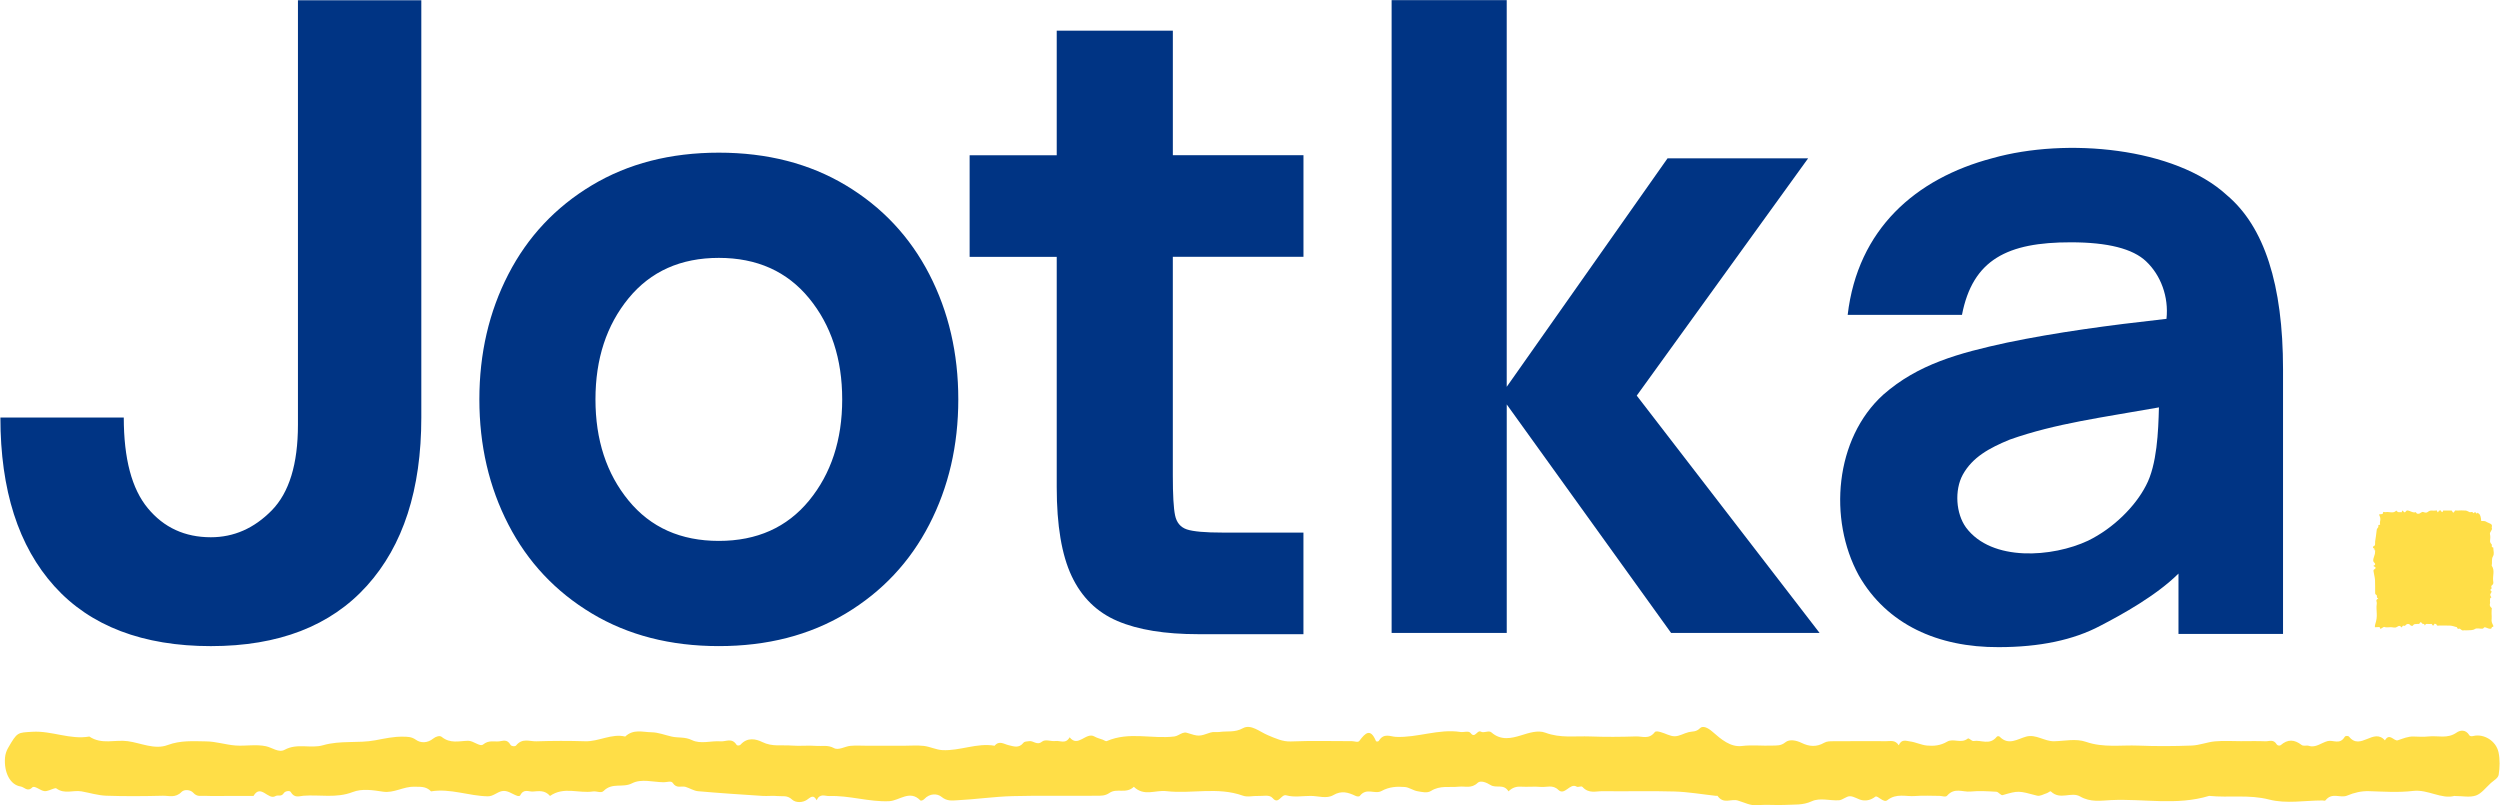 <?xml version="1.0" encoding="UTF-8"?>
<svg xmlns="http://www.w3.org/2000/svg" id="Warstwa_1" viewBox="0 0 931.13 300">
  <defs>
    <style>.cls-1{fill:#ffde47;}.cls-2{fill:#003484;}</style>
  </defs>
  <path class="cls-1" d="M914.23,296.42c-4.84,1.38-9.97-2.49-15.44-1.84-5.47.65-11,.26-16.5.09-2.78-.08-5.41.53-8.09,1.65-2.6,1.08-5.59-1.37-8.07,1.77-.22.28-.74.04-1.12.04-6.64,0-13.43,1.32-19.88-.34-7.5-1.93-14.91-.61-22.33-1.36-12.11,3.69-24.35.99-36.52,1.57-3.8.18-7.63.9-11.53-1.35-3.34-1.92-7.4,1.5-10.88-1.86-.28-.28-.97.46-1.49.62-1.23.37-2.53,1.24-3.69.93-6.98-1.87-6.96-1.89-12.79-.2-.69.2-1.54-1.2-2.34-1.25-3.21-.18-6.44-.4-9.64-.08-2.89.29-5.94-1.64-8.69,1.52-.6.69-1.85.1-2.79.1-3.04,0-6.08-.2-9.1.05-3.46.29-6.99-1.14-10.38,1.54-1.48,1.17-3.63-1.94-4.51-1.28-1.63,1.23-3.15,1.55-4.75,1.32-1.57-.23-3.1-1.47-4.66-1.5-1.36-.03-2.71,1.4-4.08,1.5-3.41.24-7.06-1.05-10.18.38-3.35,1.55-6.56,1.16-9.83,1.35-3.41.2-6.84-.23-10.24.13-2.65.28-5.02-1.05-7.5-1.77-2.48-.72-5.26,1.49-7.5-1.71-.1-.14-.37,0-.56-.02-5.15-.56-10.3-1.47-15.46-1.62-8.91-.27-17.83,0-26.75-.12-2.52-.04-5.17,1.03-7.53-1.57-.49-.54-1.57.25-2.22-.14-2.46-1.48-4.42,3.51-6.78,1.22-2.11-2.05-4.35-.9-6.52-1.1-2.46-.23-4.93.06-7.39-.09-1.7-.11-3.24.32-4.65,1.74-1.88-2.99-4.54-.98-6.74-2.38-1.45-.92-3.68-1.81-4.74-.8-2.35,2.26-4.69,1.18-7.02,1.44-3.47.38-6.95-.58-10.38,1.59-1.45.92-3.39.37-5.07.09-1.57-.27-3.09-1.43-4.66-1.56-2.91-.23-5.78-.11-8.67,1.48-2.51,1.38-5.57-1.38-8.06,1.79-.33.42-1.15.27-1.67.02-2.74-1.3-5.2-2.05-8.25-.26-2.46,1.45-5.61.29-8.46.29-3.04,0-6.15.6-9.08-.22-1.88-.53-2.82,3.66-5.05,1.03-1.2-1.42-3.57-.69-5.41-.79-1.89-.1-3.88.53-5.68-.11-9.47-3.4-19.07-.58-28.56-1.69-4.02-.47-8.23,2.08-12.05-1.62-2.83,2.77-6.32.39-9.04,2.26-1.72,1.19-3.23,1.06-4.81,1.08-10.43.12-20.87-.14-31.3.14-6.87.18-13.72,1.2-20.59,1.54-1.93.1-3.82.43-5.91-1.28-1.54-1.26-4.34-1.37-6.39.82-.4.43-1.22.79-1.52.48-3.9-4.01-7.77.16-11.6.33-7.51.32-14.84-2.2-22.3-1.92-1.59.06-3.45-1.14-4.68,1.56-1.22-2.26-2.15-1.17-3.65-.14-1.56,1.06-4.12,1.17-5.49-.1-1.86-1.74-3.57-1.12-5.35-1.31-1.89-.2-3.79.06-5.69-.06-8-.52-16-1.04-24-1.75-1.57-.14-3.09-1.15-4.66-1.62-1.57-.47-3.27.81-4.77-1.49-.56-.86-2.17-.22-3.3-.23-3.98-.01-8.29-1.43-11.86.4-3.53,1.81-7.32-.43-10.59,2.86-.92.92-2.6-.03-3.92.17-5.33.81-10.83-1.95-16.03,1.67-1.92-2.24-4.19-1.8-6.36-1.64-1.59.11-3.42-1.17-4.73,1.42-.15.3-.72.31-1.05.2-1.93-.61-3.65-2.23-5.8-1.77-1.79.38-3.25,1.96-5.21,1.93-7.08-.11-14.04-3.04-21.15-1.84-1.94-2.03-4.17-1.66-6.36-1.72-3.88-.11-7.51,2.44-11.49,1.84-3.76-.56-7.77-1.25-11.33.13-6.15,2.38-12.25.91-18.35,1.38-1.57.12-3.34,1.02-4.76-1.43-.34-.58-2.05-.33-2.52.41-1,1.57-2.17.58-3.14,1.15-2.76,1.62-5.46-4.68-8.18-.06h-9.11c-3.04,0-6.07.09-9.11-.04-1.42-.06-2.79.47-4.26-1.18-.98-1.11-3.31-1.31-4.29-.3-2.31,2.39-4.69,1.4-7.01,1.45-7.02.17-14.04.23-21.05-.01-3.07-.11-6.14-1.07-9.2-1.62-3.11-.56-6.34,1.15-9.38-1.09-.21-.16-.54-.07-.8,0-1.23.34-2.47,1.11-3.68.99-1.57-.17-3.65-2.25-4.54-1.35-1.78,1.78-2.94-.17-4.29-.37-3.88-.57-6.28-5.18-5.83-10.77.1-1.24.55-2.58,1.11-3.53,3.49-6.05,3.52-5.74,9.13-6.08,7.11-.43,14.04,3.04,21.16,1.77,4.64,3.12,9.55,1.07,14.32,1.73,4.96.69,10,3.26,14.86,1.44,4.83-1.81,9.58-1.42,14.36-1.36,3.64.04,7.27,1.26,10.91,1.53,3.78.28,7.64-.53,11.36.28,2.3.5,4.73,2.51,6.91,1.33,4.76-2.6,9.67-.35,14.34-1.71,6.49-1.88,13.03-.64,19.44-1.84,3.46-.65,6.89-1.42,10.37-1.34,1.59.04,3.09-.05,4.79,1.17,1.74,1.24,4.27,1.28,6.43-.47.89-.73,2.39-1.25,3.15-.63,3.18,2.61,6.55,1.52,9.82,1.45,2.07-.04,4.4,2.38,5.63,1.37,2.09-1.7,3.99-.95,5.95-1.15,1.39-.15,2.97-.94,4.21,1.27.33.59,1.69.76,2.1.26,2.34-2.9,5.03-1.47,7.54-1.55,6.07-.2,12.14-.21,18.21-.02,5.02.16,9.84-2.98,14.89-1.75,3.08-2.91,6.5-1.64,9.77-1.6,2.5.03,5,1.03,7.5,1.6,2.5.57,4.94.03,7.58,1.32,3.26,1.59,7.13.18,10.73.46,1.96.15,4.14-1.45,5.9,1.3.24.37,1.14.32,1.48-.06,2.57-2.91,5.82-2.1,8.11-.97,3.74,1.84,7.34,1,10.99,1.31,3.03.25,6.07-.14,9.1.12,2.17.18,4.3-.43,6.58.81,1.75.95,4.06-.64,6.14-.83,2.08-.19,4.17-.04,6.26-.04h13.66c2.47,0,4.94-.22,7.4.06,2.32.27,4.61,1.44,6.93,1.57,6.51.35,12.9-2.79,19.45-1.63,1.77-2.09,3.48-.58,5.33-.18,1.7.37,3.69,1.26,5.39-.9.47-.6,1.37-.47,2.08-.62,1.58-.33,2.95,1.71,4.82.2,1.32-1.07,3.35-.03,5.04-.26,1.78-.24,3.8,1.27,5.29-1.39,3.13,3.98,6.11-2.11,9.24-.29.98.57,2.06.8,3.09,1.18.52.19,1.1.7,1.54.51,8.3-3.6,16.78-.69,25.14-1.7,1.03-.12,2.02-.91,3.05-1.28.49-.18,1.05-.26,1.53-.11,4.58,1.45,4.57,1.4,8.85-.07,1.08-.37,2.25-.06,3.36-.22,2.89-.42,5.71.28,8.71-1.39,3-1.67,6.25,1.32,9.36,2.61,2.77,1.15,5.48,2.44,8.5,2.31,7.58-.32,15.17-.11,22.76-.11.95,0,2.26.6,2.78-.1,2.18-2.92,4.11-4.9,6.18.07.1.24.89.23,1.06-.06,1.87-3.11,4.3-1.59,6.4-1.5,8.04.35,15.94-3.08,24-1.83,1.3.2,3.06-.58,3.82.43,1.62,2.14,2.4-1.31,3.81-.54,1.17.64,2.92-.61,3.9.26,3.57,3.16,7.54,2.18,10.91,1.15,3.14-.97,6.39-2.08,9.22-1.02,5.57,2.09,11.1,1.18,16.65,1.39,5.69.22,11.38.18,17.07-.01,2.33-.08,4.82,1.21,6.97-1.56.44-.56,1.49-.24,2.23-.05,1.75.47,3.48,1.55,5.22,1.55,1.74,0,3.47-1.12,5.22-1.54,1.41-.34,2.74,0,4.2-1.46,1.06-1.07,2.93-.19,4.6,1.27,3.32,2.91,6.78,5.87,11.04,5.35,3.77-.46,7.58.01,11.38-.15,1.59-.07,3.09.16,4.79-1.23,1.53-1.25,4.1-.71,5.96.2,2.93,1.43,5.62,1.64,8.49-.02.99-.57,2.16-.56,3.25-.57,6.64-.05,13.28-.04,19.92-.02,1.6,0,3.3-.53,4.6,1.53,1.06-2.43,2.73-1.63,4.12-1.45,2.14.26,4.23,1.34,6.37,1.55,2.53.24,5.01.03,7.54-1.45,2.33-1.37,5.14.86,7.66-1.14.47-.38,1.46,1.02,2.16.9,2.88-.5,6,1.73,8.66-1.59.22-.28.84-.27,1.1,0,3.31,3.38,6.61.83,9.88-.06,3.58-.97,6.84,1.81,10.34,1.74,3.98-.08,8.13-1.09,11.91.22,6.52,2.26,13,1.14,19.48,1.4,6.63.27,13.28.23,19.92-.02,2.89-.11,5.75-1.3,8.64-1.56,3.21-.29,6.45-.07,9.67-.07,3.04,0,6.07-.09,9.1.04,1.42.06,3-.91,4.24,1.18.25.43,1.13.57,1.48.26,2.6-2.29,5.11-2.13,7.75-.08.75.58,1.86.04,2.75.34,2.49.83,4.63-1.14,6.93-1.76,2.12-.57,4.52,1.52,6.41-1.6.26-.43,1.3-.44,1.63-.03,4.25,5.29,9.11-3.48,13.34,1.36,1.69-3.01,3.44.43,4.78-.03,1.94-.66,3.82-1.47,5.83-1.41,1.9.06,3.8.18,5.69-.03,3.46-.38,6.96.99,10.41-1.45,1.16-.82,3.32-1.36,4.74,1.03.25.42,1.01.37,1.5.25,3.79-.92,8.41,1.71,9.36,6.07.56,2.56.49,5.71.06,8.35-.22,1.32-1.87,2.16-2.92,3.11-1.81,1.65-3.55,3.95-5.52,4.63-2.34.81-4.9.19-7.97.19Z"></path>
  <path class="cls-1" d="M928.05,210.62c.26-1.14-.2-2.28.47-3.43.58-.99.12-2.03.12-3.05,0-.06.08-.14-.01-.17-1.1-.38-.24-.84-.62-1.24-.39-.41-.61-.81-.58-1.24.06-.84.19-1.69-.03-2.53-.23-.84,1.13-1.63.65-2.37,0-.47.22-.86-.07-1.22-.24-.3-1.04-.57-1.62-.85-.33-.16-.63-.41-1.09-.45-.35-.03-.73-.03-1.11-.04h0s-.03-.01-.03-.01c-.08-1.42-.4-2.5-.87-2.66-.21-.07-.38-.75-.66-.13-.14.31-.46-.41-.7-.47-.19-.04-.38.23-.56.35-.04.03-.09.06-.12,0-.47-.78-.96-.19-1.44-.38-.47-.19-.94-.53-1.41-.57-1.08-.09-2.15-.07-3.23,0-.36.02-.72-.33-1.08.51-.15.35-.51.28-.66-.1-.23-.58-.44-.39-.65-.41-.47-.05-.93-.01-1.4-.01h-1.4c-.42,1.62-.83-.59-1.25-.02-.15.2-.33-.15-.48.4-.07.26-.34.35-.39.14-.22-.86-.49-.54-.73-.5-.94.16-1.87-.35-2.82.48-.55.48-1.16.24-1.74.05-.61-.21-1.17.68-1.76.65-.34-.02-.68.11-.98-.6-1.09.42-2.16-.6-3.25-.64-.3-.01-.53.54-.8.68-.33.16-.59-.41-.89-.62-.05-.04-.14-.03-.16.07-.2.9-.48.46-.73.5-.25.05-.87.21-1.46-.58-1.13,1.27-2.68.3-3.97.59-.28.07-.94-.26-.95.06.05,1.01-1.05.53-1.5.83.04.14.1.29.17.46.64,1.36.14,1.8.14,2.7,0,.25.22.71-.08.67-.81-.06-.36.56-.52.85-.17.3-.52.58-.57.96-.25,2.35-.43,3.08-.61,4.42-.04.29.05.58-.02.87-.07.27.15.54-.46.82-.45.21-.41.6-.04.84.36.23.74.37-.05.56.94.19.52.47.54.72.1,1.14-.78,2.27-.67,3.42.06.59,1.52,1.18.11,1.78-.11.05.02.17.17.23.77.31.73.74.29.98-.6.32-.48.61-.45.91.12,1.05.48,2.11.54,3.16.1,1.6,0,3.2.05,4.8,0,.24-.04.47.38.74.66.42-.18.95.79,1.39-1.3.64-.4,1.1-.57,1.98-.19,1.21-.04,2.43,0,3.59.05,1.19,0,2.32-.6,4.12-.14.43-.11.73-.07,1.01.22-.02.44-.05.62-.03.48.03,1.3-.22,1.25.28-.04.92,1.28-.54,1.63-.36.62.29,1.6.08,2.4.08.74,0,1.57.41,2.29-.1.96-.63,1.19-.37,1.63.09.08.09.2.14.26,0,.38-1.11.85-.14,1.24-.63.44-.56.88-.6,1.33-.52.24.04.47.45.72.55.26.1.56.29.78-.03.53-.76,1.06-.43,1.59-.56.36-.09.72.29,1.08-.5.16-.36.51-.04.73.28.34.49.75-.21,1.03.83.22-.5.45-.65.71-.61.38.05.76-.05,1.14.03.33.07.68-.33,1,.39.36.8.66-.94,1.04-.43.1.14.26-.14.34.05.36.91.77.54,1.16.55,1.37.04,2.74-.05,4.1.04.79.05,1.58.37,2.37.57.03,0,.07-.04.09,0,.34,1.12.77.35,1.15.6.38.25.75.72,1.15.62.52-.13,1.05.02,1.57-.05.88-.07,2,.07,2.81-.47.73-.5,1.92-.05,2.88-.13.38-.03.43-.54.8-.53.42.01,1.18.45,1.71.53.53.08.89-.03.91-.46,0,0,0-.03.03-.03-.06-.29.86,0,.48-.75-.94-1.74-.44-2.24-.54-3.28-.09-.86-.02-1.64-.02-2.47,0-.25.2-.55-.04-.76-.55-.48-.66-.84-.64-1.2.02-.38.16-.75.11-.92-.11-.49-.04-.99.03-1.48.02-.12.51-.25.44-.36-.59-.89-.58-.89.07-1.96.11-.18-.19-.38-.32-.57-.05-.08-.31-.18-.22-.23,1.18-.53-.02-1.16.65-1.67.79-.6.54-1.19.47-1.77-.21-1.87.74-3.75-.55-5.61Z"></path>
  <path class="cls-2" d="M518.31,235.72V.05h42.87v144.02l59.9-85.1h52.36l-63.83,88.38,68.09,88.38h-55.3l-61.21-85.1v85.1h-42.87Z"></path>
  <path class="cls-2" d="M156.92,155.51c0,26.81-6.76,47.7-20.27,62.67-13.51,14.98-32.89,22.47-58.11,22.47s-44.89-7.43-58.28-22.3C6.85,203.49.15,182.54.15,155.51h45.95c0,15.32,2.98,26.58,8.96,33.78,5.96,7.21,13.79,10.81,23.48,10.81,8.56,0,16.1-3.32,22.64-9.97,6.53-6.64,9.79-17.28,9.79-31.93V.1h45.95v155.41ZM315.03,69.02c13.51,8.11,23.87,19.15,31.08,33.11,7.21,13.97,10.81,29.51,10.81,46.62s-3.6,32.66-10.81,46.62c-7.21,13.97-17.57,25-31.08,33.11-13.51,8.11-29.28,12.16-47.3,12.16s-33.78-4.05-47.3-12.16c-13.51-8.11-23.88-19.14-31.08-33.11-7.21-13.96-10.81-29.51-10.81-46.62s3.6-32.66,10.81-46.62c7.2-13.96,17.57-25,31.08-33.11,13.51-8.11,29.27-12.16,47.3-12.16s33.78,4.06,47.3,12.16ZM301.35,186.43c8.21-10.02,12.33-22.58,12.33-37.67s-4.12-27.65-12.33-37.67c-8.23-10.02-19.43-15.04-33.62-15.04s-25.4,5.02-33.62,15.04c-8.22,10.03-12.33,22.58-12.33,37.67s4.11,27.65,12.33,37.67c8.22,10.03,19.43,15.03,33.62,15.03s25.39-5.01,33.62-15.03Z"></path>
  <path class="cls-2" d="M436.82,95.66v81.42c0,7.21.27,12.16.84,14.86.56,2.7,2.03,4.45,4.39,5.24,2.36.79,6.81,1.18,13.35,1.18h30.07v37.84h-39.19c-12.39,0-22.42-1.63-30.07-4.9-7.66-3.26-13.34-8.84-17.06-16.72-3.72-7.88-5.57-18.92-5.57-33.11v-85.81h-32.44v-37.84h32.44V11.43h43.25v46.38h48.65v37.84h-48.65Z"></path>
  <path class="cls-2" d="M829.39,72.68c-19.29-17.73-59.68-21.55-87.26-13.78-.05,0-.08.03-.11.03-28.52,7.53-50.11,26.4-53.85,58.35h42.57c3.99-20.63,16.96-27.06,40.55-27.03,13.73,0,23.08,2.37,28.03,7.09,5.48,5.15,8.48,13.24,7.59,21.42-.16,0-.34.03-.5.05-21.22,2.37-40.48,4.97-58.91,8.8-17.9,3.89-33.12,8-46.08,19.39-18.07,16.39-20.52,46.41-9.14,67.26,10.54,18.45,29.65,26.87,52.11,26.77,15.28,0,27.9-2.66,37.88-7.96,8.08-4.18,20.9-11.28,29.11-19.44v22.47h38.94v-98.56c0-31.54-6.98-53.14-20.94-64.86ZM777.7,201.38c-13.16,6.19-35.87,7.97-45.45-4.9-3.76-5.15-4.37-13.88-1.21-19.68,3.6-6.5,9.82-9.92,17.55-13.09,16.97-6.02,35-8.31,54.96-11.88.18-.05.37-.08.55-.11-.23,8.93-.7,21.37-4.82,29.11-3.96,7.75-12.15,15.96-21.58,20.55Z"></path>
</svg>
